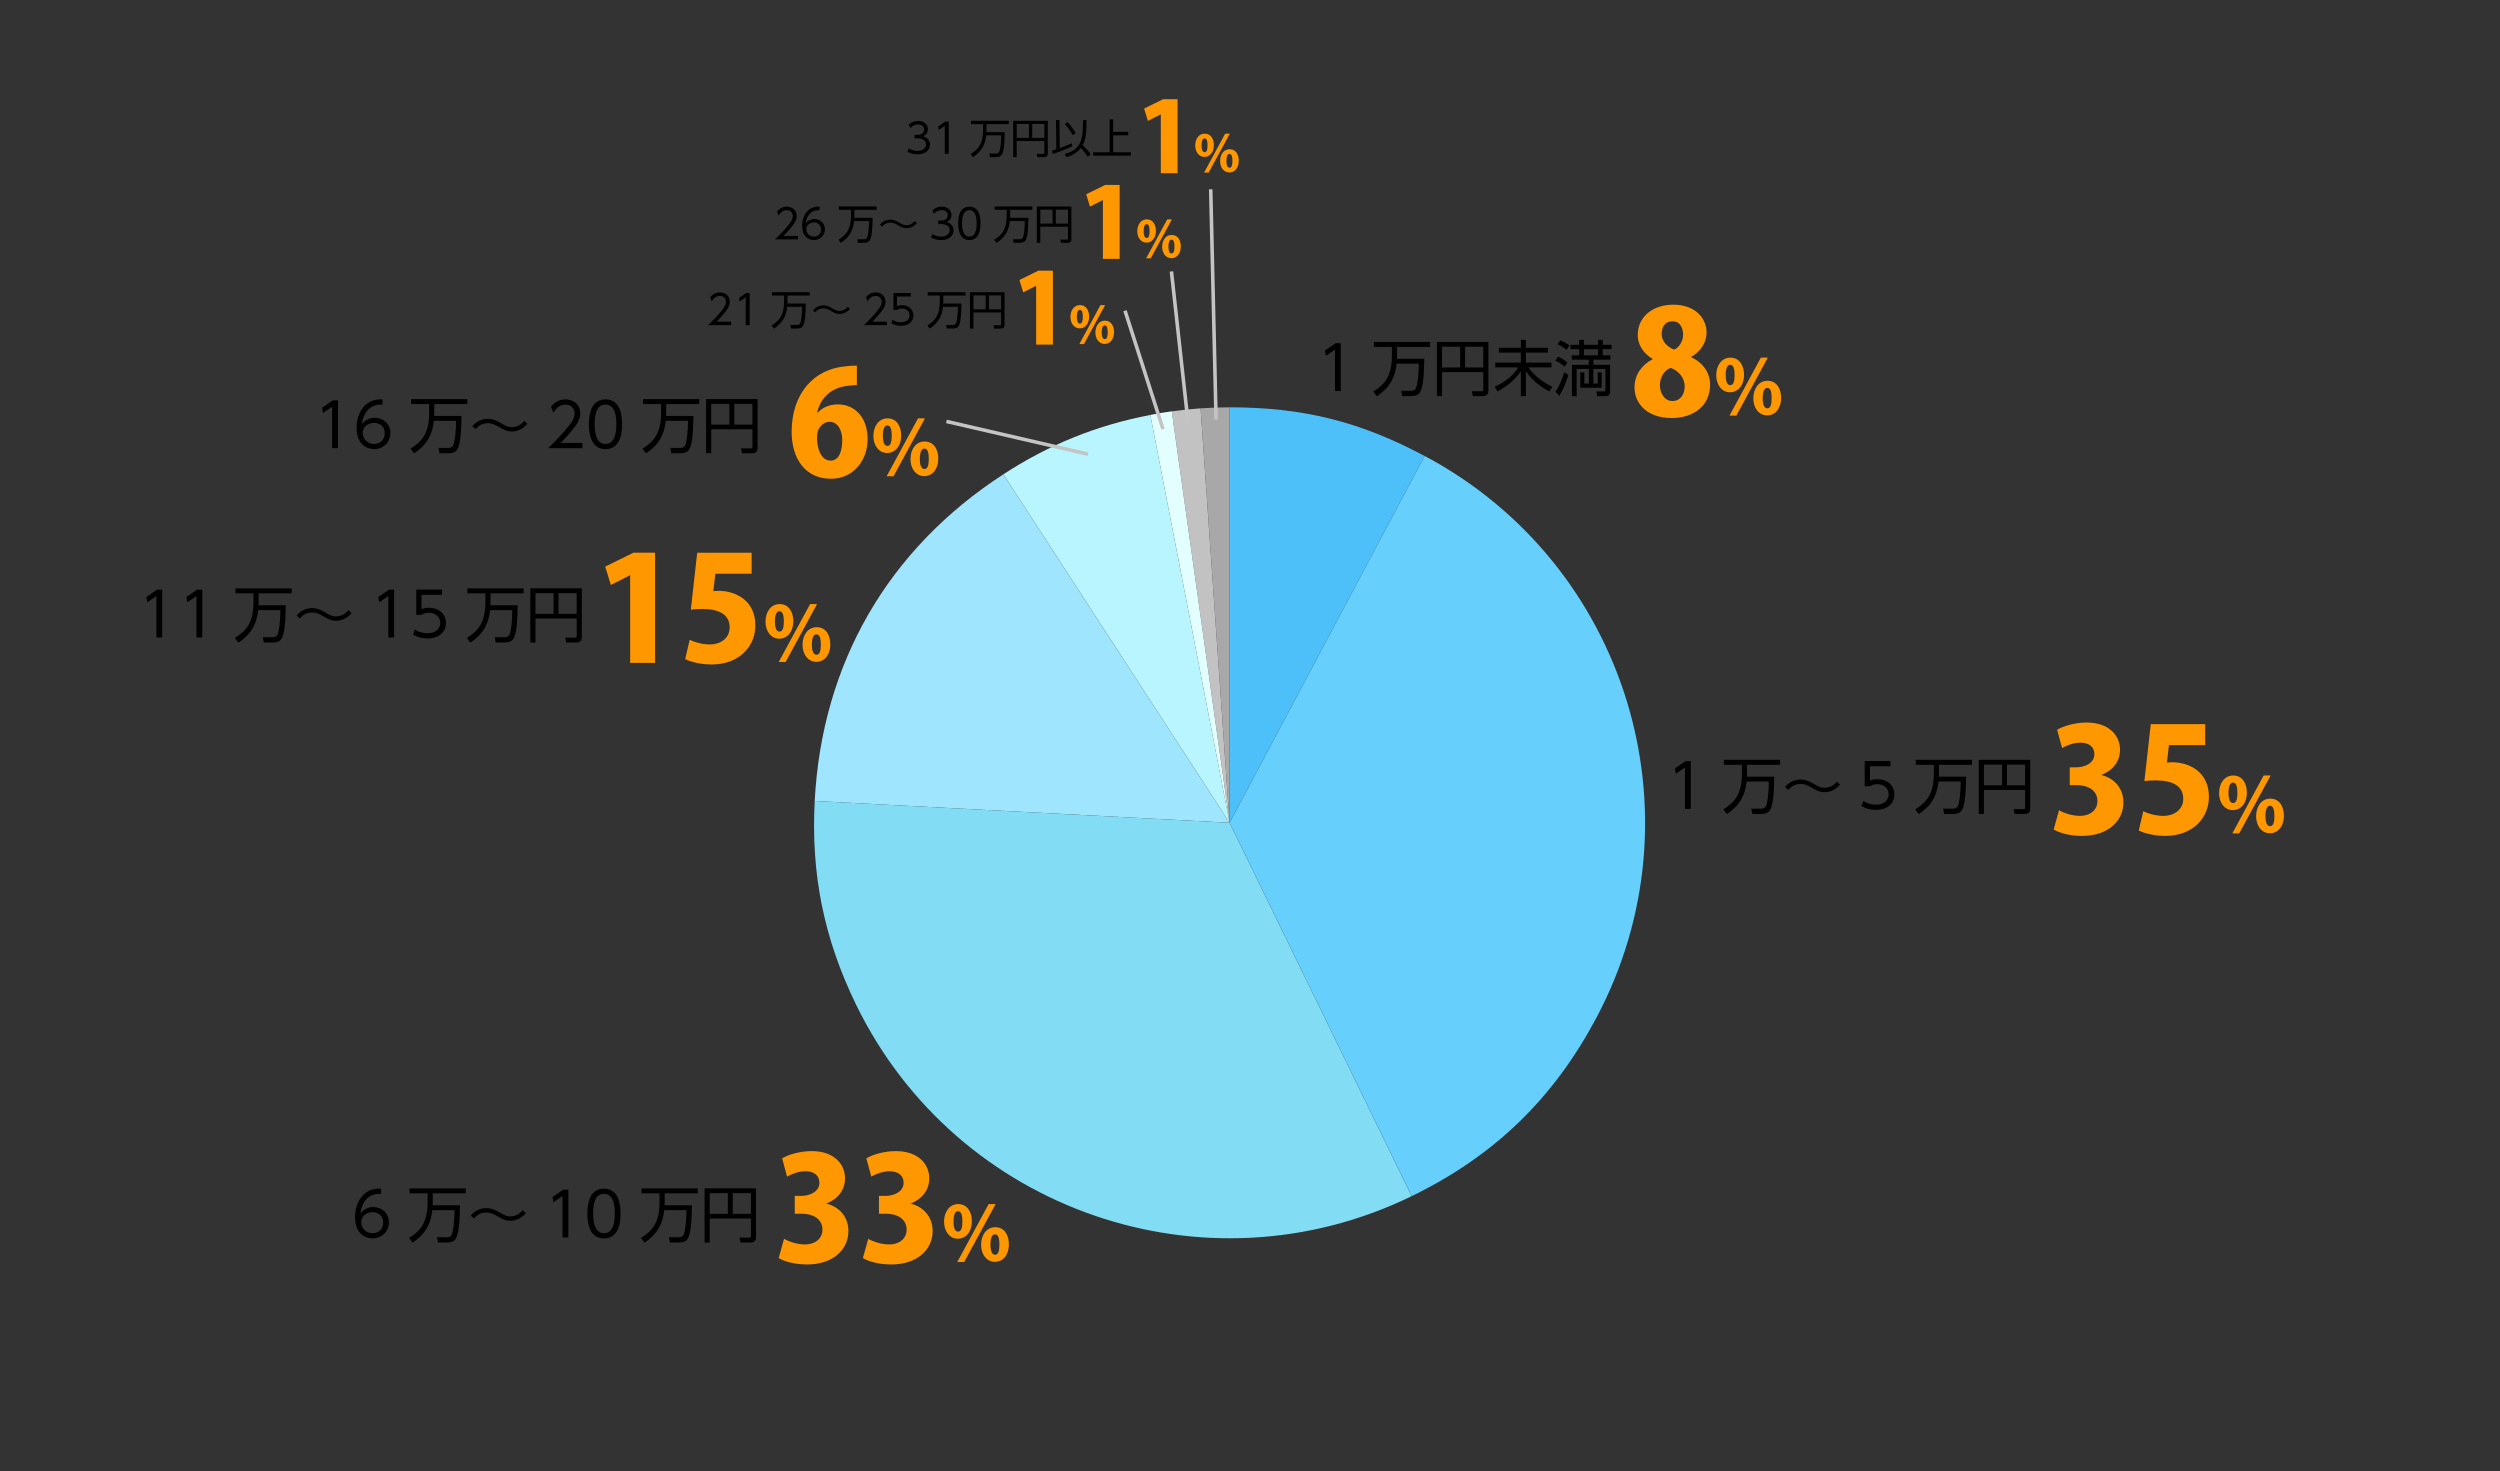 <?xml version="1.0" encoding="UTF-8"?><svg id="_レイヤー_2" xmlns="http://www.w3.org/2000/svg" viewBox="0 0 700 412"><rect x="0" y="0" width="700" height="412" fill="#333333" stroke="none"/><defs><style>.cls-1,.cls-2{fill:none;}.cls-3{fill:#e3feff;}.cls-4{fill:#ff9800;}.cls-2{stroke:#c4c4c4;stroke-miterlimit:10;}.cls-5{fill:#82dcf4;}.cls-5,.cls-6,.cls-7,.cls-8,.cls-9,.cls-10,.cls-11{fill-rule:evenodd;}.cls-6{fill:#4ec0f9;}.cls-7{fill:#a8a8a8;}.cls-8{fill:#9fe5fe;}.cls-9{fill:#b8f5ff;}.cls-10{fill:#c2c2c2;}.cls-11{fill:#66cffc;}</style></defs><g id="_グラフのコピー"><g><path d="M471.99,213.1h1.43v13.39h-1.63v-11.61l-2.57,1.77-.22-1.51,2.99-2.04Z"/><path d="M496.79,217.47c-.05,4.13-.27,8.06-1.24,9.47-.49,.71-1.44,.97-2.31,.97h-2.6l-.29-1.5,2.82,.02c.44,0,1-.15,1.27-.66,.49-.97,.82-3.86,.83-6.94h-6.21c-.42,3.47-1.53,6.41-5.54,9.11l-.99-1.31c3.3-2.06,5.2-4.4,5.2-10.06v-2.43h-5.05v-1.39h15.74v1.39h-9.25v2.48c0,.37,0,.65-.02,.85h7.62Z"/><path d="M515.23,219.66c-1.43,1.78-3.37,2.16-4.33,2.16-1.43,0-2.24-.48-3.89-1.43-1.34-.78-2.12-.88-2.86-.88-.68,0-2.24,.12-3.4,1.67l-.92-.8c1.02-1.36,2.69-2.12,4.39-2.12,1.17,0,2.23,.39,3.71,1.26,1,.6,1.82,1.07,2.96,1.07,1.97,0,3.06-1.27,3.45-1.73l.9,.82Z"/><path d="M529.34,214.56h-5.75v4.01c.44-.17,.97-.39,2.07-.39,3.13,0,4.78,2.09,4.78,4.25s-1.56,4.33-5.2,4.33c-1.48,0-2.74-.32-4.01-1.05l.49-1.46c1.02,.71,2.24,1.05,3.5,1.05,2.91,0,3.6-1.77,3.6-2.91,0-1.75-1.39-2.82-3.23-2.82-1.14,0-1.77,.42-2.02,.59h-1.46v-7.07h7.22v1.46Z"/><path d="M550.51,217.47c-.05,4.13-.27,8.06-1.24,9.47-.49,.71-1.45,.97-2.31,.97h-2.6l-.29-1.5,2.82,.02c.44,0,1-.15,1.28-.66,.49-.97,.82-3.86,.83-6.94h-6.2c-.43,3.47-1.53,6.41-5.54,9.11l-.99-1.31c3.3-2.06,5.2-4.4,5.2-10.06v-2.43h-5.05v-1.39h15.74v1.39h-9.25v2.48c0,.37,0,.65-.02,.85h7.62Z"/><path d="M568.46,226.47c0,.97-.58,1.44-1.51,1.44h-2.84l-.27-1.38,2.69,.02c.31,0,.51-.07,.51-.48v-4.88h-11.54v6.71h-1.45v-15.16h14.42v13.72Zm-12.97-12.39v5.81h5.08v-5.81h-5.08Zm6.46,0v5.81h5.08v-5.81h-5.08Z"/></g><g><path class="cls-4" d="M588.47,217.04c3.37,.81,6.09,3.57,6.09,7.63,0,5.2-4.3,9.38-11.61,9.38-3.37,0-6.33-.81-7.92-1.79l1.5-5.4c1.18,.73,3.61,1.58,5.8,1.58,3.17,0,4.95-1.83,4.95-4.14,0-3.08-2.76-4.46-5.72-4.46h-2.03v-4.99h1.83c2.27,0,5.07-1.1,5.07-3.69,0-1.87-1.34-3.21-3.9-3.21-1.99,0-3.98,.81-5.15,1.5l-1.38-5.11c1.62-1.01,4.91-2.03,8.28-2.03,6.09,0,9.33,3.49,9.33,7.63,0,3.17-1.91,5.72-5.16,7.02v.08Z"/><path class="cls-4" d="M617.45,202.75v5.89h-10.15l-.57,4.87c.49-.04,.93-.08,1.42-.08,4.79,0,10.35,2.64,10.35,9.7,0,5.84-4.51,10.92-12.22,10.92-3.09,0-5.93-.73-7.43-1.5l1.26-5.4c1.3,.61,3.41,1.3,5.68,1.3,2.88,0,5.52-1.7,5.52-4.79,0-3.45-2.76-5.15-7.67-5.15-1.26,0-2.23,.04-3.21,.2l1.79-15.95h15.22Z"/><path class="cls-4" d="M629.12,221.87c0,3.3-1.9,4.97-3.91,4.97-2.37,0-3.87-2.13-3.87-4.78s1.46-4.92,3.95-4.92c2.71,0,3.83,2.43,3.83,4.73Zm-5.14,.23c0,1.73,.44,2.75,1.29,2.75s1.21-1.01,1.21-2.85c0-1.71-.32-2.87-1.23-2.87-1.25,0-1.27,2.24-1.27,2.98Zm2.98,11.26h-1.92l8.79-16.23h1.95l-8.81,16.23Zm12.53-5.03c0,3.32-1.88,4.99-3.89,4.99-2.39,0-3.89-2.13-3.89-4.78s1.46-4.92,3.95-4.92c2.75,0,3.82,2.43,3.82,4.71Zm-5.16,.27c0,1.73,.46,2.73,1.31,2.73s1.2-.99,1.2-2.85c0-1.69-.3-2.87-1.23-2.87-.55,0-1.29,.38-1.29,3Z"/></g><g><path d="M373.99,96.1h1.43v13.39h-1.63v-11.61l-2.57,1.77-.22-1.51,2.99-2.04Z"/><path d="M398.79,100.47c-.05,4.13-.27,8.06-1.24,9.47-.49,.71-1.44,.97-2.31,.97h-2.6l-.29-1.5,2.82,.02c.44,0,1-.15,1.27-.66,.49-.97,.82-3.86,.83-6.94h-6.21c-.42,3.47-1.53,6.41-5.54,9.11l-.99-1.31c3.3-2.06,5.2-4.4,5.2-10.06v-2.43h-5.05v-1.39h15.74v1.39h-9.25v2.48c0,.37,0,.65-.02,.85h7.62Z"/><path d="M416.74,109.47c0,.97-.58,1.44-1.51,1.44h-2.84l-.27-1.38,2.69,.02c.31,0,.51-.07,.51-.48v-4.88h-11.54v6.71h-1.44v-15.16h14.41v13.72Zm-12.97-12.39v5.81h5.08v-5.81h-5.08Zm6.46,0v5.81h5.08v-5.81h-5.08Z"/><path d="M425.84,97.39v-2.23h1.41v2.23h6.17v1.34h-6.17v2.8h7.16v1.34h-6.48c1.82,2.57,4.4,4.33,6.73,5.42l-.83,1.33c-1.58-.85-4.49-2.6-6.58-5.68v6.97h-1.41v-6.97c-2.04,3.16-5.41,5.05-6.54,5.68l-.8-1.34c2.74-1.22,4.85-2.74,6.65-5.41h-6.48v-1.34h7.17v-2.8h-6.14v-1.34h6.14Z"/><path d="M438.08,102.66c-.88-.78-1.56-1.21-2.58-1.67l.73-1.12c.9,.37,1.61,.78,2.65,1.65l-.8,1.14Zm-2.55,7.02c1.27-1.82,1.97-3.86,2.45-5.44l1.17,.73c-.63,2.04-1.39,4.06-2.57,5.85l-1.05-1.14Zm3.08-11.73c-.94-.8-1.63-1.19-2.5-1.55l.78-1.1c.82,.32,1.53,.7,2.57,1.44l-.85,1.21Zm12.22,11.75c0,.87-.53,1.24-1.33,1.24h-2.28l-.25-1.36,2.02,.02c.42,0,.53-.05,.53-.43v-5.86h-3.38v4.08h1.22v-3.14h1.11v4.32h-5.98v-4.32h1.12v3.14h1.27v-4.08h-3.42v7.63h-1.33v-8.79h4.74v-1.45h-4.79v-1.21h2.09v-1.73h-2.43v-1.21h2.43v-1.38h1.34v1.38h3.93v-1.38h1.33v1.38h2.48v1.21h-2.48v1.73h2.14v1.21h-4.78v1.45h4.69v7.55Zm-3.38-11.93h-3.93v1.73h3.93v-1.73Z"/></g><g><path class="cls-4" d="M462.74,100.49c-2.72-1.58-4.18-4.14-4.18-6.66,0-5.24,4.38-8.52,9.94-8.52,6.17,0,9.34,3.77,9.34,7.83,0,2.35-1.3,5.07-4.3,6.78v.08c2.8,1.3,5.28,3.9,5.28,7.75,0,5.76-4.46,9.29-10.76,9.29-6.78,0-10.39-3.94-10.39-8.56,0-3.69,2.15-6.37,5.07-7.91v-.08Zm8.97,7.79c0-2.64-1.83-4.55-3.98-5.28-1.83,.77-2.96,2.68-2.96,4.87s1.3,4.42,3.49,4.42c2.31,0,3.45-1.99,3.45-4.02Zm-6.45-14.77c0,1.95,1.42,3.57,3.49,4.38,1.34-.49,2.52-2.35,2.52-4.1,0-1.87-.77-3.82-2.96-3.82-2.48,0-3.04,2.07-3.04,3.53Z"/><path class="cls-4" d="M488.33,104.87c0,3.3-1.9,4.97-3.91,4.97-2.37,0-3.87-2.13-3.87-4.78s1.46-4.92,3.95-4.92c2.71,0,3.82,2.43,3.82,4.73Zm-5.13,.23c0,1.73,.44,2.75,1.29,2.75s1.2-1.01,1.2-2.85c0-1.71-.32-2.87-1.23-2.87-1.25,0-1.27,2.24-1.27,2.98Zm2.98,11.26h-1.92l8.79-16.23h1.94l-8.81,16.23Zm12.53-5.03c0,3.32-1.88,4.99-3.89,4.99-2.39,0-3.89-2.13-3.89-4.78s1.46-4.92,3.95-4.92c2.75,0,3.83,2.43,3.83,4.71Zm-5.16,.27c0,1.73,.46,2.73,1.31,2.73s1.2-.99,1.2-2.85c0-1.69-.29-2.87-1.22-2.87-.55,0-1.29,.38-1.29,3Z"/></g><g><path d="M106.67,334.3c-4.11-.29-5.49,3.13-5.76,5.42,.88-1.09,2.21-1.75,3.6-1.75,2.35,0,4.38,1.68,4.38,4.28s-2.02,4.5-4.57,4.5c-1.92,0-4.91-1.19-4.91-6.02,0-3.6,2.01-8.21,7.26-7.9v1.46Zm-2.31,5.1c-1.43,0-3.23,.9-3.23,2.79,0,1.6,1.24,3.11,3.16,3.11s2.99-1.34,2.99-2.92c0-2.75-2.33-2.97-2.92-2.97Z"/><path d="M128.79,337.47c-.05,4.13-.27,8.06-1.24,9.47-.49,.71-1.44,.97-2.31,.97h-2.6l-.29-1.5,2.82,.02c.44,0,1-.15,1.27-.66,.49-.97,.82-3.86,.83-6.94h-6.21c-.42,3.47-1.53,6.41-5.54,9.11l-.99-1.31c3.3-2.06,5.2-4.4,5.2-10.06v-2.43h-5.05v-1.39h15.74v1.39h-9.25v2.48c0,.37,0,.65-.02,.85h7.62Z"/><path d="M147.23,339.66c-1.43,1.78-3.37,2.16-4.33,2.16-1.43,0-2.24-.48-3.89-1.43-1.34-.78-2.12-.88-2.86-.88-.68,0-2.24,.12-3.4,1.67l-.92-.8c1.02-1.36,2.69-2.12,4.39-2.12,1.17,0,2.23,.39,3.71,1.26,1,.6,1.82,1.07,2.96,1.07,1.97,0,3.06-1.27,3.45-1.73l.9,.82Z"/><path d="M157.71,333.1h1.43v13.39h-1.63v-11.61l-2.57,1.77-.22-1.51,2.99-2.04Z"/><path d="M164.47,339.79c0-1.34,0-6.97,4.64-6.97s4.64,5.63,4.64,6.97,0,6.97-4.64,6.97-4.64-5.61-4.64-6.97Zm7.68,0c0-2.23-.34-5.51-3.04-5.51s-3.04,3.2-3.04,5.51,.41,5.51,3.04,5.51,3.04-3.21,3.04-5.51Z"/><path d="M193.73,337.47c-.05,4.13-.27,8.06-1.24,9.47-.49,.71-1.44,.97-2.31,.97h-2.6l-.29-1.5,2.82,.02c.44,0,1-.15,1.27-.66,.49-.97,.82-3.86,.83-6.94h-6.21c-.42,3.47-1.53,6.41-5.54,9.11l-.99-1.31c3.3-2.06,5.2-4.4,5.2-10.06v-2.43h-5.05v-1.39h15.74v1.39h-9.25v2.48c0,.37,0,.65-.02,.85h7.62Z"/><path d="M211.68,346.47c0,.97-.58,1.44-1.51,1.44h-2.84l-.27-1.38,2.69,.02c.31,0,.51-.07,.51-.48v-4.88h-11.54v6.71h-1.44v-15.16h14.41v13.72Zm-12.97-12.39v5.81h5.08v-5.81h-5.08Zm6.46,0v5.81h5.08v-5.81h-5.08Z"/></g><g><path class="cls-4" d="M231.47,337.04c3.37,.81,6.09,3.57,6.09,7.63,0,5.2-4.3,9.38-11.61,9.38-3.37,0-6.33-.81-7.92-1.79l1.5-5.4c1.18,.73,3.61,1.58,5.8,1.58,3.17,0,4.95-1.83,4.95-4.14,0-3.08-2.76-4.46-5.72-4.46h-2.03v-4.99h1.83c2.27,0,5.07-1.1,5.07-3.69,0-1.87-1.34-3.21-3.9-3.21-1.99,0-3.98,.81-5.15,1.5l-1.38-5.11c1.62-1.01,4.91-2.03,8.28-2.03,6.09,0,9.33,3.49,9.33,7.63,0,3.17-1.91,5.72-5.16,7.02v.08Z"/><path class="cls-4" d="M255.05,337.04c3.37,.81,6.09,3.57,6.09,7.63,0,5.2-4.3,9.38-11.61,9.38-3.37,0-6.33-.81-7.92-1.79l1.5-5.4c1.18,.73,3.61,1.58,5.8,1.58,3.17,0,4.95-1.83,4.95-4.14,0-3.08-2.76-4.46-5.72-4.46h-2.03v-4.99h1.83c2.27,0,5.07-1.1,5.07-3.69,0-1.87-1.34-3.21-3.9-3.21-1.99,0-3.98,.81-5.15,1.5l-1.38-5.11c1.62-1.01,4.91-2.03,8.28-2.03,6.09,0,9.34,3.49,9.34,7.63,0,3.17-1.91,5.72-5.15,7.02v.08Z"/><path class="cls-4" d="M272.12,341.87c0,3.3-1.9,4.97-3.91,4.97-2.37,0-3.87-2.13-3.87-4.78s1.46-4.92,3.95-4.92c2.71,0,3.83,2.43,3.83,4.73Zm-5.14,.23c0,1.73,.44,2.75,1.29,2.75s1.21-1.01,1.21-2.85c0-1.71-.32-2.87-1.23-2.87-1.25,0-1.27,2.24-1.27,2.98Zm2.98,11.26h-1.92l8.79-16.23h1.95l-8.81,16.23Zm12.53-5.03c0,3.32-1.88,4.99-3.89,4.99-2.39,0-3.89-2.13-3.89-4.78s1.46-4.92,3.95-4.92c2.75,0,3.82,2.43,3.82,4.71Zm-5.16,.27c0,1.73,.46,2.73,1.31,2.73s1.2-.99,1.2-2.85c0-1.69-.3-2.87-1.23-2.87-.55,0-1.29,.38-1.29,3Z"/></g><g><path d="M43.99,165.1h1.43v13.39h-1.63v-11.61l-2.57,1.77-.22-1.51,2.99-2.04Z"/><path d="M55.21,165.1h1.43v13.39h-1.63v-11.61l-2.57,1.77-.22-1.51,2.99-2.04Z"/><path d="M80.01,169.47c-.05,4.13-.27,8.06-1.24,9.47-.49,.71-1.45,.97-2.31,.97h-2.6l-.29-1.5,2.82,.02c.44,0,1-.15,1.28-.66,.49-.97,.82-3.86,.83-6.94h-6.2c-.43,3.47-1.53,6.41-5.54,9.11l-.99-1.31c3.3-2.06,5.2-4.4,5.2-10.06v-2.43h-5.05v-1.39h15.74v1.39h-9.25v2.48c0,.37,0,.65-.02,.85h7.62Z"/><path d="M98.45,171.66c-1.43,1.78-3.37,2.16-4.33,2.16-1.43,0-2.24-.48-3.89-1.43-1.34-.78-2.12-.88-2.86-.88-.68,0-2.24,.12-3.4,1.67l-.92-.8c1.02-1.36,2.69-2.12,4.38-2.12,1.17,0,2.23,.39,3.71,1.26,1,.6,1.82,1.07,2.96,1.07,1.97,0,3.06-1.27,3.45-1.73l.9,.82Z"/><path d="M108.93,165.1h1.43v13.39h-1.63v-11.61l-2.57,1.77-.22-1.51,2.99-2.04Z"/><path d="M123.78,166.56h-5.75v4.01c.44-.17,.97-.39,2.07-.39,3.13,0,4.78,2.09,4.78,4.25s-1.56,4.33-5.2,4.33c-1.48,0-2.74-.32-4.01-1.05l.49-1.46c1.02,.71,2.24,1.05,3.5,1.05,2.91,0,3.6-1.77,3.6-2.91,0-1.75-1.39-2.82-3.23-2.82-1.14,0-1.77,.42-2.02,.59h-1.46v-7.07h7.22v1.46Z"/><path d="M144.95,169.47c-.05,4.13-.27,8.06-1.24,9.47-.49,.71-1.45,.97-2.31,.97h-2.6l-.29-1.5,2.82,.02c.44,0,1-.15,1.28-.66,.49-.97,.82-3.86,.83-6.94h-6.2c-.43,3.47-1.53,6.41-5.54,9.11l-.99-1.31c3.3-2.06,5.2-4.4,5.2-10.06v-2.43h-5.05v-1.39h15.74v1.39h-9.25v2.48c0,.37,0,.65-.02,.85h7.62Z"/><path d="M162.9,178.47c0,.97-.58,1.44-1.51,1.44h-2.84l-.27-1.38,2.69,.02c.31,0,.51-.07,.51-.48v-4.88h-11.54v6.71h-1.45v-15.16h14.42v13.72Zm-12.97-12.39v5.81h5.08v-5.81h-5.08Zm6.46,0v5.81h5.08v-5.81h-5.08Z"/></g><g><path class="cls-4" d="M176.44,185.6v-24.52h-.08l-5.32,2.72-1.58-5.15,7.91-3.9h6.05v30.85h-6.98Z"/><path class="cls-4" d="M210.45,154.75v5.89h-10.15l-.57,4.87c.49-.04,.93-.08,1.42-.08,4.79,0,10.35,2.64,10.35,9.7,0,5.84-4.51,10.92-12.22,10.92-3.09,0-5.93-.73-7.43-1.5l1.26-5.4c1.3,.61,3.41,1.3,5.68,1.3,2.88,0,5.52-1.7,5.52-4.79,0-3.45-2.76-5.15-7.67-5.15-1.26,0-2.23,.04-3.21,.2l1.79-15.95h15.22Z"/><path class="cls-4" d="M222.12,173.87c0,3.3-1.9,4.97-3.91,4.97-2.37,0-3.87-2.13-3.87-4.78s1.46-4.92,3.95-4.92c2.71,0,3.83,2.43,3.83,4.73Zm-5.14,.23c0,1.73,.44,2.75,1.29,2.75s1.21-1.01,1.21-2.85c0-1.71-.32-2.87-1.23-2.87-1.25,0-1.27,2.24-1.27,2.98Zm2.98,11.26h-1.92l8.79-16.23h1.95l-8.81,16.23Zm12.53-5.03c0,3.32-1.88,4.99-3.89,4.99-2.39,0-3.89-2.13-3.89-4.78s1.46-4.92,3.95-4.92c2.75,0,3.82,2.43,3.82,4.71Zm-5.16,.27c0,1.73,.46,2.73,1.31,2.73s1.2-.99,1.2-2.85c0-1.69-.3-2.87-1.23-2.87-.55,0-1.29,.38-1.29,3Z"/></g><g><path d="M93.2,112.1h1.43v13.39h-1.63v-11.61l-2.57,1.77-.22-1.51,2.99-2.04Z"/><path d="M107.1,113.3c-4.11-.29-5.49,3.13-5.76,5.42,.88-1.09,2.21-1.75,3.6-1.75,2.35,0,4.38,1.68,4.38,4.28s-2.02,4.5-4.57,4.5c-1.92,0-4.91-1.19-4.91-6.02,0-3.6,2.01-8.21,7.26-7.9v1.46Zm-2.31,5.1c-1.43,0-3.23,.9-3.23,2.79,0,1.6,1.24,3.11,3.16,3.11s2.99-1.34,2.99-2.92c0-2.75-2.33-2.97-2.92-2.97Z"/><path d="M129.22,116.47c-.05,4.13-.27,8.06-1.24,9.47-.49,.71-1.44,.97-2.31,.97h-2.6l-.29-1.5,2.82,.02c.44,0,1-.15,1.27-.66,.49-.97,.82-3.86,.83-6.94h-6.21c-.42,3.47-1.53,6.41-5.54,9.11l-.99-1.31c3.3-2.06,5.2-4.4,5.2-10.06v-2.43h-5.05v-1.39h15.74v1.39h-9.25v2.48c0,.37,0,.65-.02,.85h7.62Z"/><path d="M147.66,118.66c-1.43,1.78-3.37,2.16-4.33,2.16-1.43,0-2.24-.48-3.89-1.43-1.34-.78-2.12-.88-2.86-.88-.68,0-2.24,.12-3.4,1.67l-.92-.8c1.02-1.36,2.69-2.12,4.39-2.12,1.17,0,2.23,.39,3.71,1.26,1,.6,1.82,1.07,2.96,1.07,1.97,0,3.06-1.27,3.45-1.73l.9,.82Z"/><path d="M163.07,124.03v1.46h-9.59c1.07-1.05,2.89-2.82,4.67-4.9,2.04-2.36,2.72-3.48,2.72-4.86,0-1.61-1.21-2.45-2.52-2.45-2.11,0-3.09,1.77-3.4,2.31l-.65-1.7c1-1.33,2.4-2.07,4.05-2.07s4.11,.97,4.11,3.89c0,1.29-.39,2.36-1.75,4.11-.71,.92-1.8,2.23-3.71,4.2h6.05Z"/><path d="M164.9,118.79c0-1.34,0-6.97,4.64-6.97s4.64,5.63,4.64,6.97,0,6.97-4.64,6.97-4.64-5.61-4.64-6.97Zm7.68,0c0-2.23-.34-5.51-3.04-5.51s-3.04,3.2-3.04,5.51,.41,5.51,3.04,5.51,3.04-3.21,3.04-5.51Z"/><path d="M194.16,116.47c-.05,4.13-.27,8.06-1.24,9.47-.49,.71-1.44,.97-2.31,.97h-2.6l-.29-1.5,2.82,.02c.44,0,1-.15,1.27-.66,.49-.97,.82-3.86,.83-6.94h-6.21c-.42,3.47-1.53,6.41-5.54,9.11l-.99-1.31c3.3-2.06,5.2-4.4,5.2-10.06v-2.43h-5.05v-1.39h15.74v1.39h-9.25v2.48c0,.37,0,.65-.02,.85h7.62Z"/><path d="M212.11,125.47c0,.97-.58,1.44-1.51,1.44h-2.84l-.27-1.38,2.69,.02c.31,0,.51-.07,.51-.48v-4.88h-11.54v6.71h-1.44v-15.16h14.41v13.72Zm-12.97-12.39v5.81h5.08v-5.81h-5.08Zm6.46,0v5.81h5.08v-5.81h-5.08Z"/></g><g><path class="cls-4" d="M228.97,115.54c1.3-1.42,3.25-2.31,5.64-2.31,4.63,0,8.32,3.53,8.32,9.74,0,5.8-3.86,11.08-10.27,11.08-7.23,0-11-5.68-11-13.15,0-10.55,6.09-17.66,15.3-18.35,1.14-.16,1.62-.16,2.96-.16v5.44c-.77,0-1.58,.08-2.6,.2-5.24,.61-7.71,3.98-8.52,7.51h.16Zm6.86,7.63c0-2.44-1.1-5.07-3.57-5.07-1.38,0-2.56,1.01-3.17,2.35-.16,.41-.33,1.22-.33,2.35,.08,3.25,1.34,6.17,3.82,6.17s3.25-2.92,3.25-5.8Z"/><path class="cls-4" d="M252.33,121.87c0,3.3-1.9,4.97-3.91,4.97-2.37,0-3.87-2.13-3.87-4.78s1.46-4.92,3.95-4.92c2.71,0,3.82,2.43,3.82,4.73Zm-5.13,.23c0,1.73,.44,2.75,1.29,2.75s1.2-1.01,1.2-2.85c0-1.71-.32-2.87-1.23-2.87-1.25,0-1.27,2.24-1.27,2.98Zm2.98,11.26h-1.92l8.79-16.23h1.94l-8.81,16.23Zm12.53-5.03c0,3.32-1.88,4.99-3.89,4.99-2.39,0-3.89-2.13-3.89-4.78s1.46-4.92,3.95-4.92c2.75,0,3.83,2.43,3.83,4.71Zm-5.16,.27c0,1.73,.46,2.73,1.31,2.73s1.2-.99,1.2-2.85c0-1.69-.29-2.87-1.22-2.87-.55,0-1.29,.38-1.29,3Z"/></g><g><path d="M204.73,90.06v.98h-6.44c.72-.71,1.94-1.89,3.14-3.29,1.37-1.59,1.83-2.34,1.83-3.26,0-1.08-.81-1.64-1.69-1.64-1.42,0-2.08,1.19-2.28,1.55l-.43-1.14c.67-.89,1.61-1.39,2.72-1.39s2.76,.65,2.76,2.61c0,.87-.26,1.59-1.17,2.76-.48,.62-1.21,1.5-2.49,2.82h4.06Z"/><path d="M208.95,82.05h.96v8.99h-1.1v-7.8l-1.72,1.19-.15-1.02,2.01-1.37Z"/><path d="M225.61,84.98c-.03,2.77-.18,5.41-.83,6.36-.33,.48-.97,.65-1.55,.65h-1.75l-.2-1h1.9c.3,.01,.67-.09,.86-.43,.33-.65,.55-2.59,.56-4.66h-4.17c-.29,2.33-1.03,4.3-3.72,6.12l-.66-.88c2.21-1.38,3.49-2.96,3.49-6.76v-1.63h-3.39v-.94h10.57v.94h-6.21v1.67c0,.25,0,.43-.01,.57h5.11Z"/><path d="M237.99,86.45c-.96,1.2-2.26,1.45-2.91,1.45-.96,0-1.51-.32-2.61-.96-.9-.52-1.43-.59-1.92-.59-.46,0-1.51,.08-2.28,1.12l-.62-.54c.68-.91,1.8-1.43,2.94-1.43,.79,0,1.5,.26,2.49,.84,.67,.4,1.22,.72,1.99,.72,1.32,0,2.05-.86,2.32-1.16l.6,.55Z"/><path d="M248.34,90.06v.98h-6.44c.72-.71,1.94-1.89,3.14-3.29,1.37-1.59,1.83-2.34,1.83-3.26,0-1.08-.81-1.64-1.69-1.64-1.42,0-2.08,1.19-2.28,1.55l-.43-1.14c.67-.89,1.61-1.39,2.72-1.39s2.76,.65,2.76,2.61c0,.87-.26,1.59-1.17,2.76-.48,.62-1.21,1.5-2.49,2.82h4.06Z"/><path d="M255.01,83.03h-3.86v2.69c.3-.11,.65-.26,1.39-.26,2.1,0,3.21,1.4,3.21,2.85s-1.05,2.91-3.49,2.91c-.99,0-1.84-.22-2.69-.71l.33-.98c.68,.48,1.51,.71,2.35,.71,1.95,0,2.42-1.19,2.42-1.95,0-1.18-.94-1.9-2.17-1.9-.76,0-1.19,.29-1.36,.4h-.98v-4.75h4.85v.98Z"/><path d="M269.22,84.98c-.04,2.77-.18,5.41-.83,6.36-.33,.48-.97,.65-1.55,.65h-1.75l-.19-1h1.89c.3,.01,.67-.09,.86-.43,.33-.65,.55-2.59,.56-4.66h-4.17c-.29,2.33-1.03,4.3-3.72,6.12l-.66-.88c2.21-1.38,3.49-2.96,3.49-6.76v-1.63h-3.39v-.94h10.57v.94h-6.21v1.67c0,.25,0,.43-.01,.57h5.11Z"/><path d="M281.28,91.03c0,.65-.39,.97-1.02,.97h-1.91l-.18-.92h1.8c.21,.01,.34-.03,.34-.31v-3.28h-7.75v4.51h-.97v-10.18h9.68v9.21Zm-8.71-8.32v3.9h3.41v-3.9h-3.41Zm4.34,0v3.9h3.41v-3.9h-3.41Z"/></g><g><path class="cls-4" d="M290.12,96.49v-16.46h-.05l-3.57,1.83-1.06-3.46,5.31-2.62h4.06v20.71h-4.69Z"/><path class="cls-4" d="M304.96,88.61c0,2.21-1.28,3.33-2.63,3.33-1.59,0-2.6-1.43-2.6-3.21s.98-3.31,2.65-3.31c1.82,0,2.57,1.63,2.57,3.18Zm-3.45,.16c0,1.16,.3,1.84,.87,1.84s.81-.68,.81-1.92c0-1.15-.21-1.93-.82-1.93-.84,0-.85,1.5-.85,2Zm2,7.56h-1.29l5.9-10.9h1.31l-5.92,10.9Zm8.42-3.38c0,2.23-1.26,3.35-2.61,3.35-1.6,0-2.61-1.43-2.61-3.21s.98-3.31,2.65-3.31c1.84,0,2.57,1.63,2.57,3.16Zm-3.46,.18c0,1.16,.31,1.83,.88,1.83s.81-.67,.81-1.92c0-1.14-.2-1.93-.82-1.93-.37,0-.87,.26-.87,2.02Z"/></g><g><path d="M223.45,66.06v.98h-6.44c.72-.71,1.94-1.89,3.14-3.29,1.37-1.59,1.83-2.34,1.83-3.26,0-1.08-.81-1.64-1.69-1.64-1.42,0-2.08,1.19-2.28,1.55l-.43-1.14c.67-.89,1.61-1.39,2.72-1.39s2.76,.65,2.76,2.61c0,.87-.26,1.59-1.18,2.76-.48,.62-1.21,1.5-2.49,2.82h4.06Z"/><path d="M229.48,58.86c-2.76-.19-3.69,2.1-3.87,3.64,.59-.73,1.48-1.18,2.42-1.18,1.57,0,2.94,1.13,2.94,2.88s-1.36,3.02-3.07,3.02c-1.29,0-3.3-.8-3.3-4.04,0-2.42,1.35-5.51,4.87-5.31v.98Zm-1.55,3.42c-.96,0-2.17,.6-2.17,1.87,0,1.07,.83,2.09,2.12,2.09s2.01-.9,2.01-1.96c0-1.85-1.56-2-1.96-2Z"/><path d="M244.33,60.98c-.03,2.77-.18,5.41-.83,6.36-.33,.48-.97,.65-1.55,.65h-1.75l-.19-1h1.9c.3,.01,.67-.09,.86-.43,.33-.65,.55-2.59,.56-4.66h-4.17c-.29,2.33-1.03,4.3-3.72,6.12l-.66-.88c2.21-1.38,3.49-2.96,3.49-6.76v-1.63h-3.39v-.94h10.57v.94h-6.21v1.67c0,.25,0,.43-.01,.57h5.11Z"/><path d="M256.72,62.45c-.96,1.2-2.26,1.45-2.91,1.45-.96,0-1.51-.32-2.61-.96-.9-.52-1.43-.59-1.92-.59-.46,0-1.51,.08-2.28,1.12l-.62-.54c.68-.91,1.8-1.43,2.94-1.43,.79,0,1.5,.26,2.49,.84,.67,.4,1.22,.72,1.99,.72,1.32,0,2.05-.86,2.32-1.16l.61,.55Z"/><path d="M261.04,65.53c1.06,.72,2.17,.72,2.49,.72,1.77,0,2.38-1.03,2.38-1.84,0-.96-.82-1.67-2.38-1.67h-.83v-.97h.84c1.32,0,1.84-.83,1.84-1.53,0-.88-.7-1.4-1.69-1.4-.88,0-1.61,.37-2.19,1.03l-.41-.99c1.16-1.02,2.34-1.02,2.6-1.02,1.3,0,2.73,.74,2.73,2.33,0,.38-.07,1.42-1.34,1.97,1.2,.39,1.91,1.16,1.91,2.33s-.84,2.73-3.47,2.73c-1.02,0-1.91-.22-2.8-.7l.32-.99Z"/><path d="M268.3,62.54c0-.9,0-4.68,3.12-4.68s3.12,3.78,3.12,4.68,0,4.68-3.12,4.68-3.12-3.77-3.12-4.68Zm5.16,0c0-1.5-.23-3.7-2.04-3.7s-2.04,2.15-2.04,3.7,.27,3.7,2.04,3.7,2.04-2.16,2.04-3.7Z"/><path d="M287.95,60.98c-.03,2.77-.18,5.41-.83,6.36-.33,.48-.97,.65-1.55,.65h-1.75l-.19-1h1.89c.3,.01,.67-.09,.86-.43,.33-.65,.55-2.59,.56-4.66h-4.17c-.29,2.33-1.03,4.3-3.72,6.12l-.66-.88c2.21-1.38,3.49-2.96,3.49-6.76v-1.63h-3.39v-.94h10.57v.94h-6.21v1.67c0,.25,0,.43-.01,.57h5.11Z"/><path d="M300,67.03c0,.65-.39,.97-1.02,.97h-1.91l-.18-.92h1.8c.21,.01,.34-.03,.34-.31v-3.28h-7.75v4.51h-.97v-10.18h9.68v9.21Zm-8.71-8.32v3.9h3.41v-3.9h-3.41Zm4.34,0v3.9h3.41v-3.9h-3.41Z"/></g><g><path class="cls-4" d="M308.81,72.49v-16.46h-.05l-3.57,1.83-1.06-3.46,5.31-2.62h4.06v20.71h-4.69Z"/><path class="cls-4" d="M323.66,64.61c0,2.21-1.28,3.33-2.62,3.33-1.59,0-2.6-1.43-2.6-3.21s.98-3.31,2.65-3.31c1.82,0,2.57,1.63,2.57,3.18Zm-3.45,.16c0,1.16,.3,1.85,.87,1.85s.81-.68,.81-1.92c0-1.15-.21-1.93-.82-1.93-.84,0-.85,1.5-.85,2Zm2,7.56h-1.29l5.9-10.9h1.31l-5.92,10.9Zm8.41-3.38c0,2.23-1.26,3.35-2.61,3.35-1.6,0-2.61-1.43-2.61-3.21s.98-3.31,2.65-3.31c1.85,0,2.57,1.63,2.57,3.16Zm-3.46,.18c0,1.16,.31,1.83,.88,1.83s.81-.67,.81-1.92c0-1.14-.2-1.93-.82-1.93-.37,0-.87,.26-.87,2.02Z"/></g><g><path d="M254.42,41.53c1.06,.72,2.17,.72,2.49,.72,1.77,0,2.37-1.03,2.37-1.84,0-.96-.82-1.67-2.37-1.67h-.83v-.97h.84c1.32,0,1.84-.83,1.84-1.53,0-.88-.7-1.4-1.69-1.4-.88,0-1.61,.37-2.19,1.03l-.41-.99c1.16-1.02,2.34-1.02,2.6-1.02,1.3,0,2.73,.74,2.73,2.33,0,.38-.07,1.42-1.33,1.97,1.2,.39,1.91,1.16,1.91,2.33s-.85,2.73-3.47,2.73c-1.02,0-1.91-.22-2.8-.7l.32-.99Z"/><path d="M264.68,34.05h.96v8.99h-1.1v-7.8l-1.72,1.19-.15-1.02,2.01-1.37Z"/><path d="M281.33,36.98c-.03,2.77-.18,5.41-.83,6.36-.33,.48-.97,.65-1.55,.65h-1.75l-.19-1h1.89c.3,.01,.67-.09,.86-.43,.33-.65,.55-2.59,.56-4.66h-4.17c-.29,2.33-1.03,4.3-3.72,6.12l-.66-.88c2.21-1.38,3.49-2.96,3.49-6.76v-1.63h-3.39v-.94h10.57v.94h-6.21v1.67c0,.25,0,.43-.01,.57h5.11Z"/><path d="M293.39,43.03c0,.65-.39,.97-1.02,.97h-1.91l-.18-.92h1.8c.21,.01,.34-.03,.34-.31v-3.28h-7.75v4.51h-.97v-10.18h9.68v9.21Zm-8.71-8.32v3.9h3.41v-3.9h-3.41Zm4.34,0v3.9h3.41v-3.9h-3.41Z"/><path d="M300.25,40.95c-1.4,.7-3.9,1.68-5.49,2.16l-.18-.94c.48-.14,.79-.24,1.19-.38l-.09-8.18h.96l.08,7.85c1.3-.47,2.17-.79,3.36-1.34l.18,.82Zm-2.11,2.12c2.62-.66,4.9-1.93,5.03-6.88l.07-2.56h.99s-.06,2.62-.06,2.62c-.03,1.62-.31,3.1-1.02,4.41,.81,.76,1.59,1.59,2.25,2.49l-.8,.79c-.37-.62-.66-1.05-1.95-2.5-1.38,1.79-3.3,2.34-4.02,2.56l-.5-.92Zm2.21-5.24c-.34-.65-.86-1.55-2.17-3.09l.74-.56c.78,.81,1.62,1.92,2.28,3.06l-.86,.59Z"/><path d="M311.7,36.93h4.21v.96h-4.21v4.74h4.95v.95h-10.57v-.95h4.62v-9.2h.99v3.5Z"/></g><g><path class="cls-4" d="M325.03,48.49v-16.46h-.05l-3.57,1.83-1.06-3.46,5.31-2.62h4.06v20.71h-4.69Z"/><path class="cls-4" d="M339.88,40.61c0,2.21-1.28,3.33-2.62,3.33-1.59,0-2.6-1.43-2.6-3.21s.98-3.31,2.65-3.31c1.82,0,2.57,1.63,2.57,3.18Zm-3.45,.16c0,1.16,.3,1.84,.87,1.84s.81-.68,.81-1.92c0-1.15-.21-1.93-.82-1.93-.84,0-.85,1.5-.85,2Zm2,7.56h-1.29l5.9-10.9h1.31l-5.92,10.9Zm8.42-3.38c0,2.23-1.26,3.35-2.61,3.35-1.6,0-2.61-1.43-2.61-3.21s.98-3.31,2.65-3.31c1.84,0,2.57,1.63,2.57,3.16Zm-3.46,.18c0,1.16,.31,1.83,.88,1.83s.81-.67,.81-1.92c0-1.14-.2-1.93-.82-1.93-.37,0-.87,.26-.87,2.02Z"/></g><rect class="cls-1" width="700" height="412"/><g><path class="cls-7" d="M344.28,230.37l-8.11-116.04c2.56-.18,5.54-.28,8.11-.28v116.32Z"/><path class="cls-10" d="M344.28,230.37l-16.19-115.19c2.54-.36,5.51-.67,8.07-.85l8.11,116.04Z"/><path class="cls-3" d="M344.28,230.37l-22.2-114.19c2.52-.49,3.46-.65,6.01-1.01l16.19,115.19Z"/><path class="cls-9" d="M344.28,230.37l-63.35-97.56c12.93-8.4,26.02-13.69,41.16-16.63l22.2,114.19Z"/><path class="cls-8" d="M344.28,230.37l-116.16-6.09c2.02-38.49,20.48-70.48,52.81-91.47l63.35,97.56Z"/><path class="cls-5" d="M344.28,230.37l50.99,104.55c-57.74,28.16-127.38,4.18-155.54-53.56-9.01-18.48-12.69-36.55-11.61-57.08l116.16,6.09Z"/><path class="cls-11" d="M344.28,230.37l54.61-102.71c56.72,30.16,78.26,100.59,48.1,157.32-12.06,22.69-28.62,38.68-51.71,49.94l-50.99-104.55Z"/><path class="cls-6" d="M344.28,230.37V114.05c20.56,0,36.46,3.96,54.61,13.62l-54.61,102.71Z"/></g><line class="cls-2" x1="339" y1="53" x2="340.5" y2="117.5"/><line class="cls-2" x1="328" y1="76" x2="332.65" y2="118.17"/><line class="cls-2" x1="315" y1="87" x2="325.65" y2="120.17"/><line class="cls-2" x1="265" y1="118" x2="304.65" y2="127.17"/></g></svg>